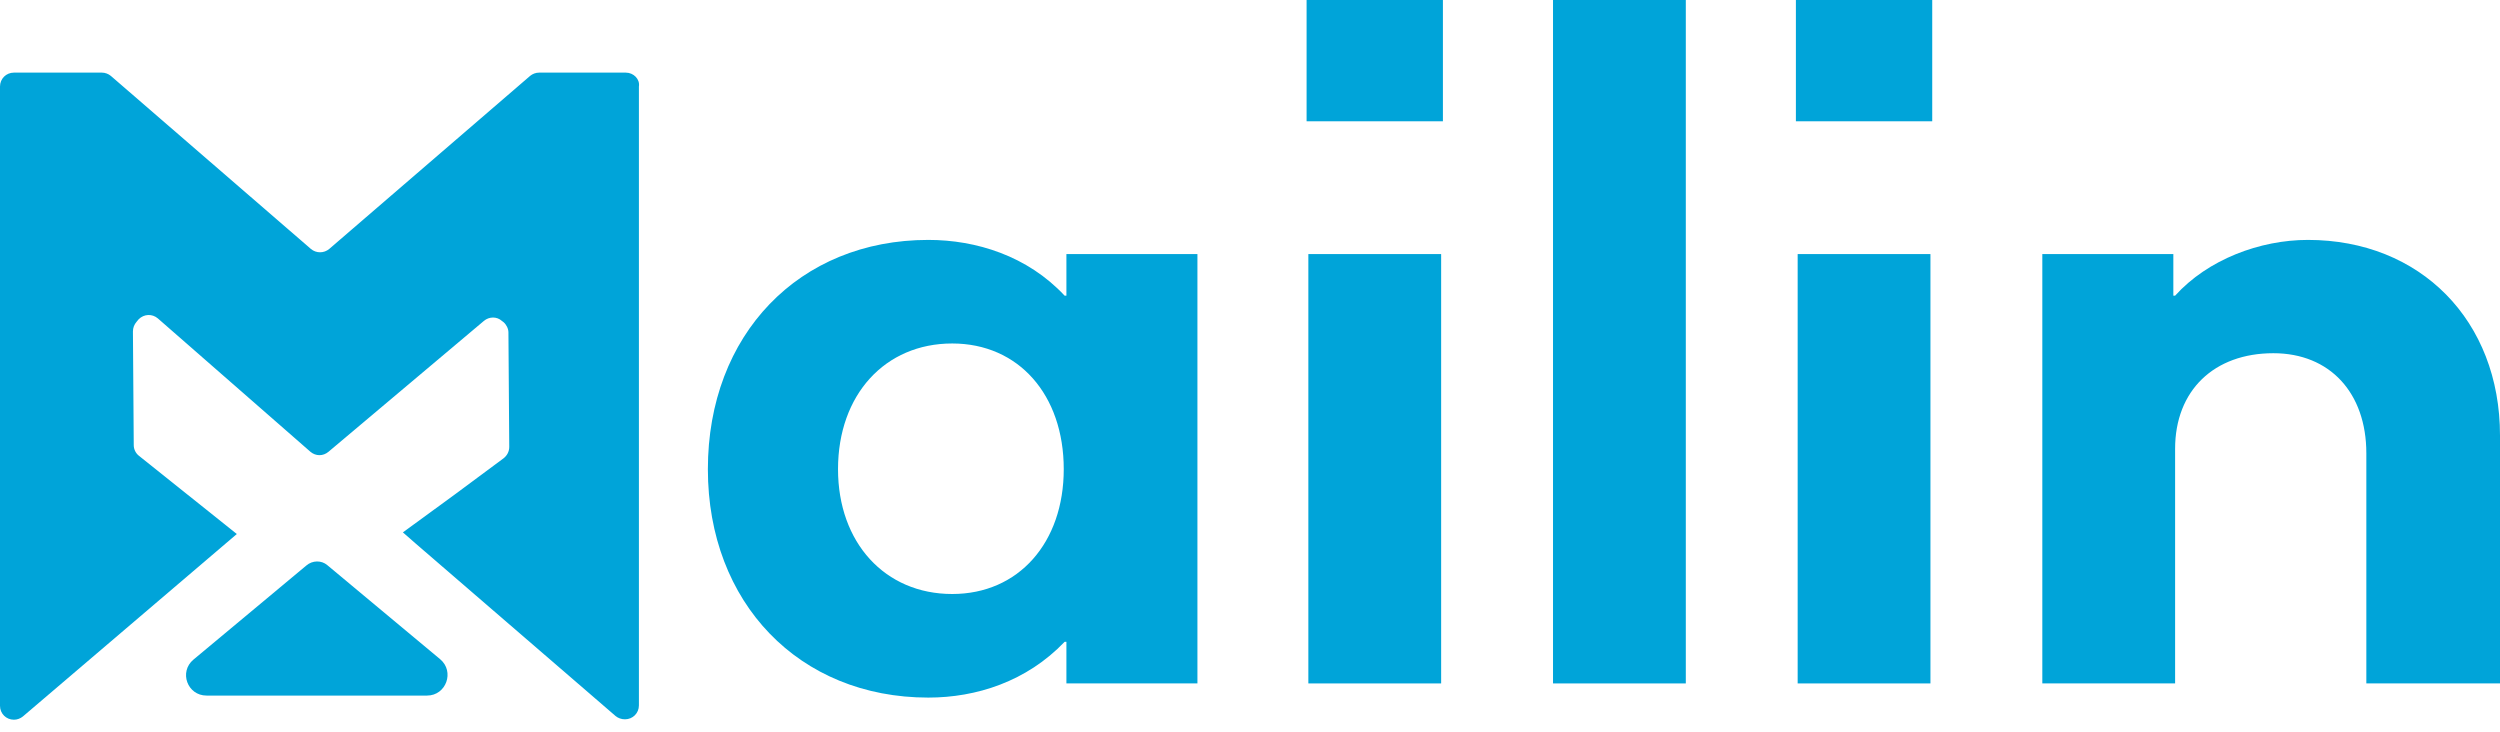 <svg width="140" height="41" viewBox="0 0 140 41" fill="none" xmlns="http://www.w3.org/2000/svg">
<path d="M17.156 31.668L10.834 36.937C10.01 37.624 10.491 38.952 11.567 38.952H23.914C24.99 38.952 25.471 37.601 24.647 36.914L18.325 31.645C18.004 31.371 17.5 31.371 17.156 31.668Z" fill="#00A4D9"/>
<path d="M35.046 4.067H30.19C30.006 4.067 29.823 4.136 29.686 4.25L18.439 13.939C18.141 14.191 17.706 14.191 17.408 13.939L6.207 4.25C6.07 4.136 5.887 4.067 5.704 4.067H0.779C0.344 4.067 0 4.411 0 4.846V38.975V39.525C0 39.96 0.344 40.304 0.779 40.304C0.962 40.304 1.145 40.235 1.283 40.121L13.262 29.905L7.788 25.53C7.605 25.392 7.49 25.163 7.49 24.934L7.444 18.566C7.444 18.36 7.513 18.177 7.651 18.017L7.765 17.879C8.063 17.581 8.521 17.558 8.842 17.833L17.386 25.301C17.683 25.552 18.096 25.552 18.393 25.301L27.098 17.971C27.395 17.719 27.831 17.719 28.105 17.971L28.197 18.04C28.357 18.177 28.472 18.406 28.472 18.612L28.518 25.026C28.518 25.278 28.403 25.507 28.197 25.667L25.448 27.706L22.562 29.813L23.295 30.454L34.473 40.098C34.611 40.212 34.794 40.281 35 40.281C35.435 40.281 35.779 39.937 35.779 39.502V4.846C35.847 4.433 35.481 4.067 35.046 4.067Z" fill="#00A4D9"/>
<path d="M114.37 38.272V14.228H121.707V16.558H121.806C123.641 14.525 126.566 13.435 129.243 13.435C135.539 13.435 140 17.946 140 24.391V38.272H132.515V25.382C132.515 22.011 130.482 19.78 127.309 19.78C123.988 19.78 121.806 21.862 121.806 25.134V38.272H114.37Z" fill="#00A4D9"/>
<path d="M100.57 6.792V0H108.205V6.792H100.57ZM100.669 38.272V14.228H108.105V38.272H100.669Z" fill="#00A4D9"/>
<path d="M86.969 38.272V0H94.405V38.272H86.969Z" fill="#00A4D9"/>
<path d="M73.169 6.792V0H80.803V6.792H73.169ZM73.268 38.272V14.228H80.704V38.272H73.268Z" fill="#00A4D9"/>
<path d="M51.985 39.065C44.748 39.065 39.641 33.76 39.641 26.274C39.641 18.739 44.748 13.435 51.985 13.435C54.662 13.435 57.538 14.327 59.62 16.558H59.719V14.228H67.056V38.272H59.719V35.941H59.62C57.488 38.172 54.662 39.065 51.985 39.065ZM53.324 33.264C57.042 33.264 59.57 30.389 59.57 26.274C59.57 22.11 57.042 19.235 53.324 19.235C49.556 19.235 46.929 22.11 46.929 26.274C46.929 30.389 49.556 33.264 53.324 33.264Z" fill="#00A4D9"/>
</svg>
